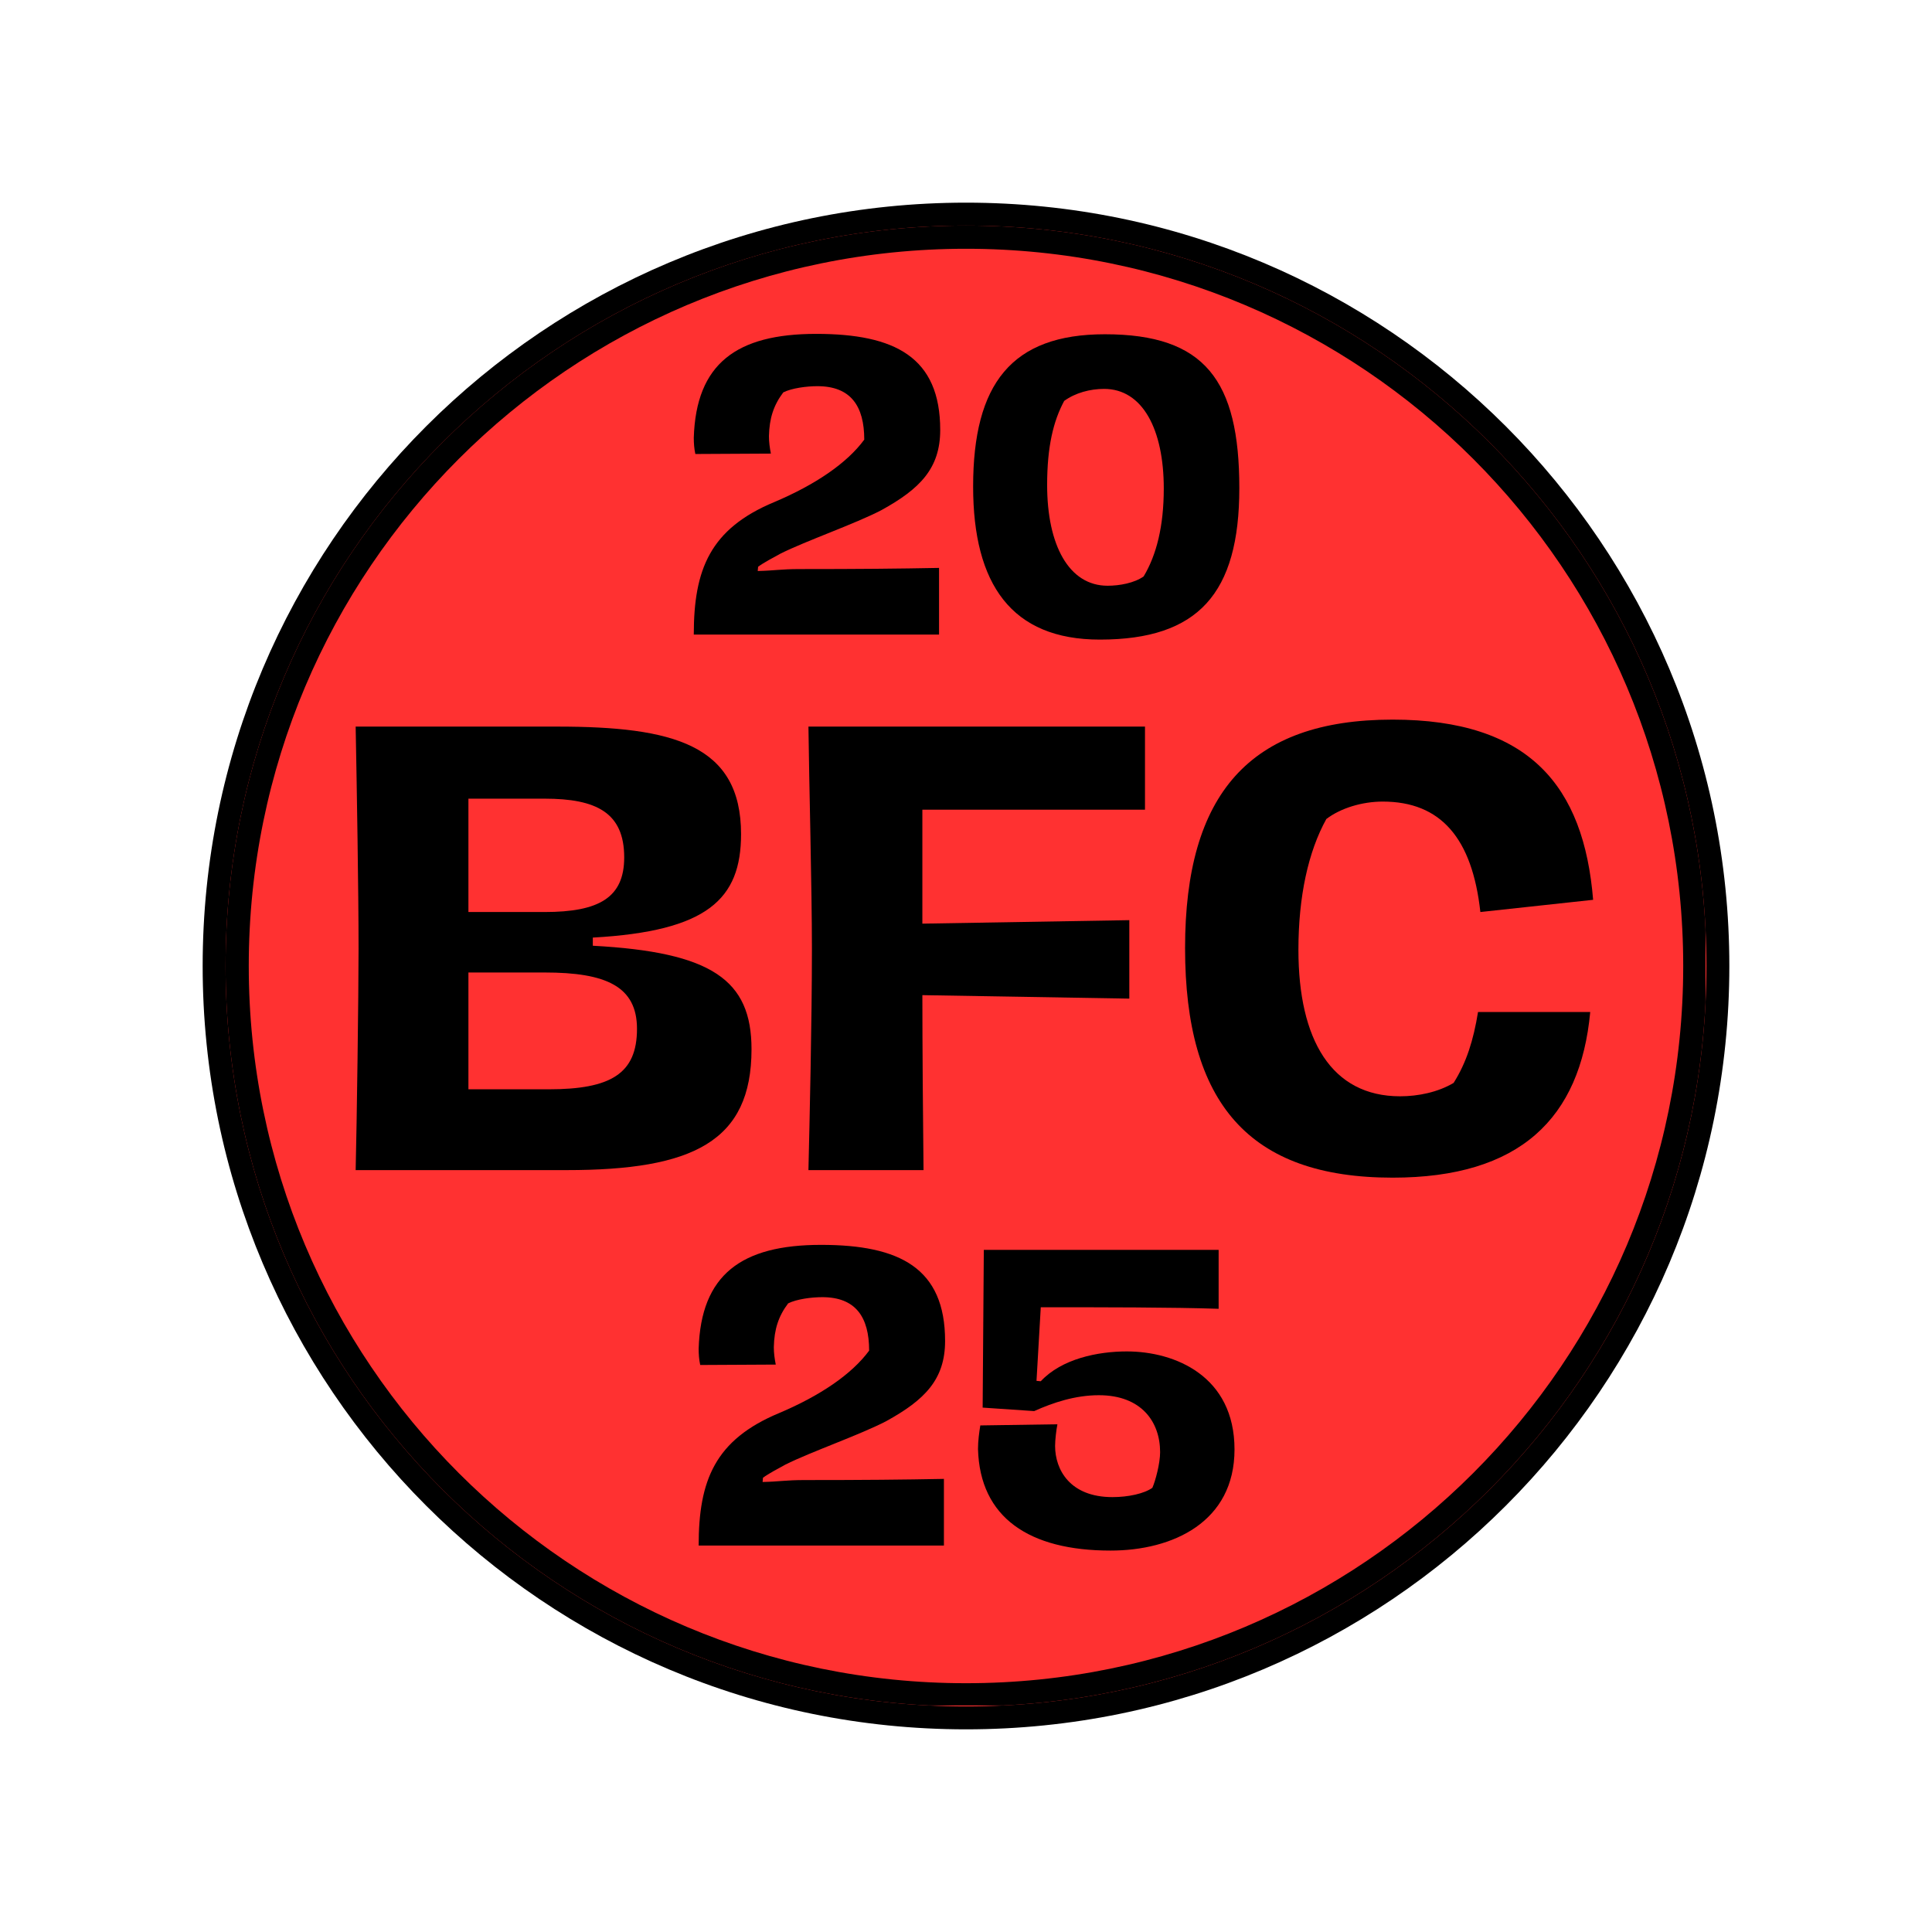 <svg xmlns="http://www.w3.org/2000/svg" xmlns:xlink="http://www.w3.org/1999/xlink" width="500" zoomAndPan="magnify" viewBox="0 0 375 375" height="500" preserveAspectRatio="xMidYMid meet" version="1.0"><defs><g/><clipPath id="9ab24da7b2"><path d="M 39.336 39.336 L 335.664 39.336 L 335.664 335.664 L 39.336 335.664 Z M 39.336 39.336 " clip-rule="nonzero"/></clipPath><clipPath id="3d6c145d4f"><path d="M 187.5 39.336 C 105.672 39.336 39.336 105.672 39.336 187.5 C 39.336 269.328 105.672 335.664 187.5 335.664 C 269.328 335.664 335.664 269.328 335.664 187.5 C 335.664 105.672 269.328 39.336 187.5 39.336 Z M 187.5 39.336 " clip-rule="nonzero"/></clipPath><clipPath id="d165de2632"><path d="M 43.785 43.785 L 331.215 43.785 L 331.215 331.215 L 43.785 331.215 Z M 43.785 43.785 " clip-rule="nonzero"/></clipPath><clipPath id="a1049d9583"><path d="M 187.5 43.785 C 108.129 43.785 43.785 108.129 43.785 187.5 C 43.785 266.871 108.129 331.215 187.5 331.215 C 266.871 331.215 331.215 266.871 331.215 187.5 C 331.215 108.129 266.871 43.785 187.5 43.785 Z M 187.5 43.785 " clip-rule="nonzero"/></clipPath><clipPath id="1dbaf71aa6"><path d="M 43.785 43.785 L 331.035 43.785 L 331.035 331.035 L 43.785 331.035 Z M 43.785 43.785 " clip-rule="nonzero"/></clipPath><clipPath id="cc98b59eab"><path d="M 187.496 43.785 C 108.125 43.785 43.785 108.125 43.785 187.496 C 43.785 266.867 108.125 331.211 187.496 331.211 C 266.867 331.211 331.211 266.867 331.211 187.496 C 331.211 108.125 266.867 43.785 187.496 43.785 Z M 187.496 43.785 " clip-rule="nonzero"/></clipPath></defs><g clip-path="url(#9ab24da7b2)"><g clip-path="url(#3d6c145d4f)"><path fill="#000000" d="M 39.336 39.336 L 335.664 39.336 L 335.664 335.664 L 39.336 335.664 Z M 39.336 39.336 " fill-opacity="1" fill-rule="nonzero"/></g></g><g clip-path="url(#d165de2632)"><g clip-path="url(#a1049d9583)"><path fill="#ff3131" d="M 43.785 43.785 L 331.215 43.785 L 331.215 331.215 L 43.785 331.215 Z M 43.785 43.785 " fill-opacity="1" fill-rule="nonzero"/></g></g><g clip-path="url(#1dbaf71aa6)"><g clip-path="url(#cc98b59eab)"><path stroke-linecap="butt" transform="matrix(0.75, 0, 0, 0.75, 43.784, 43.784)" fill="none" stroke-linejoin="miter" d="M 191.616 0.002 C 85.788 0.002 0.001 85.788 0.001 191.616 C 0.001 297.444 85.788 383.236 191.616 383.236 C 297.444 383.236 383.236 297.444 383.236 191.616 C 383.236 85.788 297.444 0.002 191.616 0.002 Z M 191.616 0.002 " stroke="#000000" stroke-width="12" stroke-opacity="1" stroke-miterlimit="4"/></g></g><g fill="#000000" fill-opacity="1"><g transform="translate(61.924, 227.118)"><g><path d="M 7.109 0 L 48.062 0 C 72.547 0 83.945 -5.527 83.945 -23.469 C 83.945 -36.895 76.27 -42.309 53.141 -43.551 L 53.141 -45.133 C 75.367 -46.371 81.914 -52.578 81.914 -65.215 C 81.914 -82.59 68.711 -86.086 46.258 -86.086 L 7.109 -86.086 C 7.332 -74.352 7.672 -54.27 7.672 -42.988 C 7.672 -33.848 7.332 -8.914 7.109 0 Z M 28.996 -50.094 L 28.996 -72.098 L 43.777 -72.098 C 53.82 -72.098 59.234 -69.391 59.234 -60.699 C 59.234 -52.914 54.383 -50.094 43.777 -50.094 Z M 28.996 -15.684 L 28.996 -38.359 L 43.777 -38.359 C 55.738 -38.359 61.715 -35.652 61.715 -27.418 C 61.715 -18.73 56.641 -15.684 44.566 -15.684 Z M 28.996 -15.684 "/></g></g></g><g fill="#000000" fill-opacity="1"><g transform="translate(149.808, 227.118)"><g><path d="M 7.109 0 L 29.449 0 C 29.336 -9.363 29.223 -24.711 29.223 -33.961 L 69.391 -33.285 L 69.391 -48.516 L 29.223 -47.84 L 29.223 -69.953 L 72.434 -69.953 L 72.434 -86.086 L 7.109 -86.086 C 7.223 -76.047 7.785 -54.609 7.785 -42.988 C 7.785 -28.883 7.332 -9.363 7.109 0 Z M 7.109 0 "/></g></g></g><g fill="#000000" fill-opacity="1"><g transform="translate(226.186, 227.118)"><g><path d="M 44.117 1.465 C 68.824 1.465 80.559 -10.043 82.477 -30.688 L 60.699 -30.688 C 59.797 -25.16 58.445 -20.871 55.961 -16.926 C 52.914 -15.117 49.078 -14.328 45.582 -14.328 C 32.27 -14.328 25.836 -25.273 25.836 -42.762 C 25.836 -53.141 27.754 -61.828 31.254 -68.148 C 34.074 -70.293 38.25 -71.531 42.199 -71.531 C 53.48 -71.531 59.574 -64.426 61.152 -50.094 L 83.039 -52.465 C 81.234 -74.578 70.629 -87.441 44.117 -87.441 C 16.359 -87.441 3.836 -73 3.836 -43.102 C 3.836 -12.977 16.246 1.465 44.117 1.465 Z M 44.117 1.465 "/></g></g></g><g fill="#000000" fill-opacity="1"><g transform="translate(132.148, 299.99)"><g><path d="M 3.461 0 L 51.066 0 L 51.066 -12.938 C 43.172 -12.785 35.426 -12.711 23.992 -12.711 C 20.383 -12.711 19.18 -12.41 15.871 -12.336 L 15.945 -13.16 C 17.074 -13.988 18.801 -14.891 20.309 -15.719 C 25.27 -18.199 34.824 -21.512 39.863 -24.141 C 47.383 -28.277 51.293 -32.266 51.293 -39.711 C 51.293 -53.852 42.492 -58.363 27.227 -58.363 C 11.734 -58.363 3.91 -52.57 3.461 -38.207 C 3.461 -37.152 3.535 -36.102 3.762 -35.047 L 18.426 -35.125 C 18.199 -36.25 18.051 -37.379 18.051 -38.508 C 18.125 -41.969 18.953 -44.523 20.832 -47.008 C 22.488 -47.832 25.348 -48.211 27.453 -48.211 C 33.918 -48.211 36.551 -44.375 36.551 -37.832 C 33.168 -33.242 27.074 -29.105 19.102 -25.723 C 6.617 -20.531 3.461 -12.637 3.461 0 Z M 3.461 0 "/></g></g></g><g fill="#000000" fill-opacity="1"><g transform="translate(186.595, 299.99)"><g><path d="M 28.957 0.977 C 41.066 0.977 53.023 -4.586 53.023 -18.652 C 53.023 -32.867 41.516 -37.68 32.113 -37.68 C 26.473 -37.68 19.48 -36.25 15.418 -31.891 L 14.59 -31.965 L 15.418 -46.254 C 27.152 -46.254 41.141 -46.254 49.941 -45.953 L 49.941 -57.387 L 4.363 -57.387 L 4.137 -26.773 L 14.141 -26.098 C 17.824 -27.754 22.113 -29.18 26.699 -29.18 C 34.973 -29.18 38.582 -23.992 38.582 -18.125 C 38.582 -15.945 37.68 -12.559 37.078 -11.207 C 35.5 -10.078 32.414 -9.402 29.332 -9.402 C 21.059 -9.402 18.199 -14.742 18.199 -19.328 C 18.199 -20.531 18.426 -22.414 18.652 -23.539 L 3.684 -23.316 C 3.461 -21.961 3.234 -20.309 3.234 -18.727 C 3.609 -5.414 13.16 0.977 28.957 0.977 Z M 28.957 0.977 "/></g></g></g><g fill="#000000" fill-opacity="1"><g transform="translate(131.202, 123.168)"><g><path d="M 3.461 0 L 51.066 0 L 51.066 -12.938 C 43.172 -12.785 35.426 -12.711 23.992 -12.711 C 20.383 -12.711 19.18 -12.41 15.871 -12.336 L 15.945 -13.16 C 17.074 -13.988 18.801 -14.891 20.309 -15.719 C 25.27 -18.199 34.824 -21.512 39.863 -24.141 C 47.383 -28.277 51.293 -32.266 51.293 -39.711 C 51.293 -53.852 42.492 -58.363 27.227 -58.363 C 11.734 -58.363 3.91 -52.57 3.461 -38.207 C 3.461 -37.152 3.535 -36.102 3.762 -35.047 L 18.426 -35.125 C 18.199 -36.25 18.051 -37.379 18.051 -38.508 C 18.125 -41.969 18.953 -44.523 20.832 -47.008 C 22.488 -47.832 25.348 -48.211 27.453 -48.211 C 33.918 -48.211 36.551 -44.375 36.551 -37.832 C 33.168 -33.242 27.074 -29.105 19.102 -25.723 C 6.617 -20.531 3.461 -12.637 3.461 0 Z M 3.461 0 "/></g></g></g><g fill="#000000" fill-opacity="1"><g transform="translate(185.65, 123.168)"><g><path d="M 27.828 0.977 C 46.93 0.977 54.902 -7.973 54.902 -28.43 C 54.902 -49.336 48.211 -58.289 28.805 -58.289 C 10.68 -58.289 3.234 -48.66 3.234 -28.73 C 3.234 -9.777 10.68 0.977 27.828 0.977 Z M 29.332 -9.477 C 21.812 -9.477 17.598 -17.375 17.598 -29.031 C 17.598 -36.477 18.801 -41.441 20.91 -45.352 C 23.09 -46.93 25.949 -47.684 28.656 -47.684 C 36.102 -47.684 40.238 -39.863 40.238 -28.355 C 40.238 -20.984 38.809 -15.418 36.328 -11.281 C 34.52 -10.004 31.664 -9.477 29.332 -9.477 Z M 29.332 -9.477 "/></g></g></g></svg>